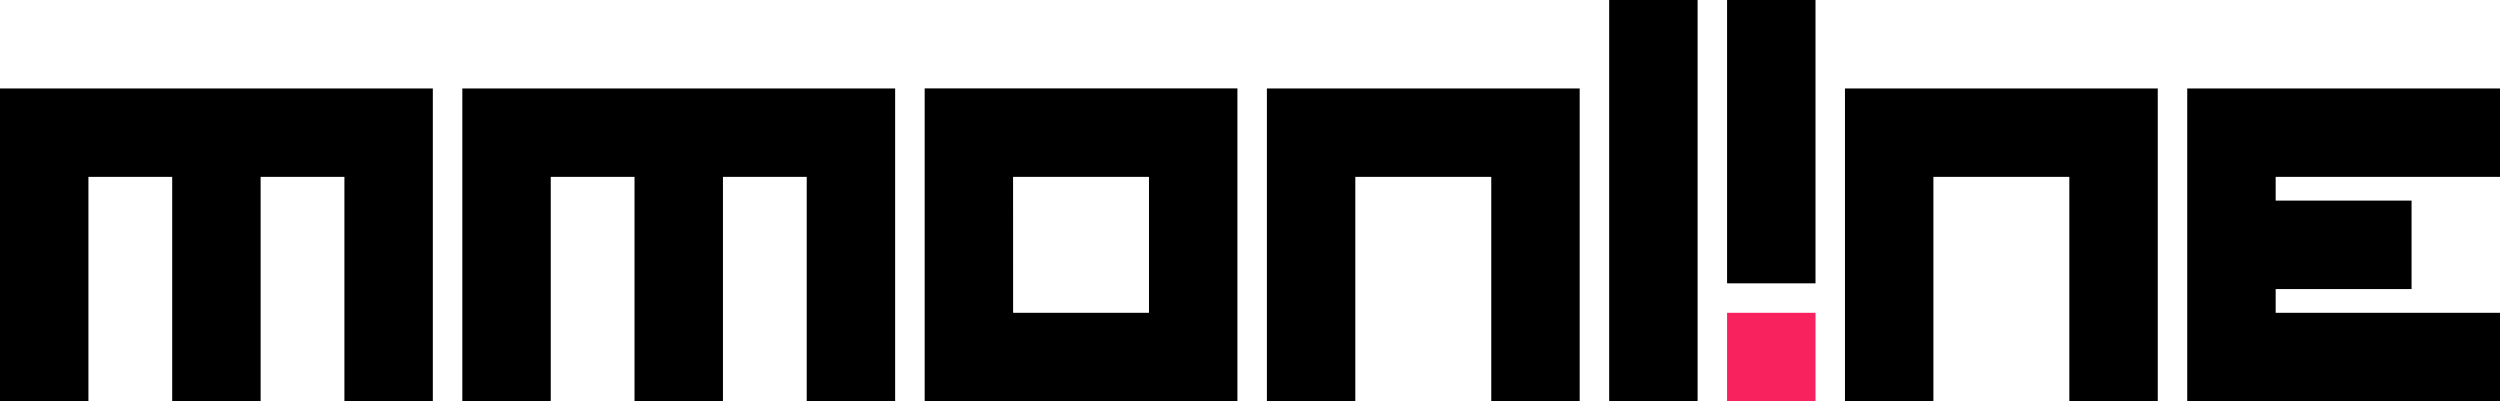 <?xml version="1.0" encoding="UTF-8"?> <svg xmlns="http://www.w3.org/2000/svg" width="186.922" height="29.998" viewBox="0 0 186.922 29.998"><g transform="translate(-768 -73.5)"><path d="M163.537,30V6.612h23.385v6.612H170.149V15H180.31v6.612H170.149v1.776h16.773V30Zm-94.4,0V6.611H92.52V30Zm6.613-6.612H85.908V13.224H75.746ZM154.721,30V13.224H144.558V30h-6.612V6.612h23.387V30ZM111.5,30V13.224H101.335V30H94.724V6.612h23.387V30ZM60.317,30V13.224H54.054V30H47.442V13.224H41.179V30H34.567V6.612H66.929V30ZM25.751,30V13.224H19.487V30H12.875V13.224H6.612V30H0V6.612H32.362V30Zm94.564,0V0h6.612V30Zm8.816-8.815V0h6.612V21.182Z" transform="translate(768 73.5)"></path><path d="M215.686-4.433H222.3v-6.612h-6.612Z" transform="translate(681.444 107.931)" fill="#f7225e"></path></g></svg> 